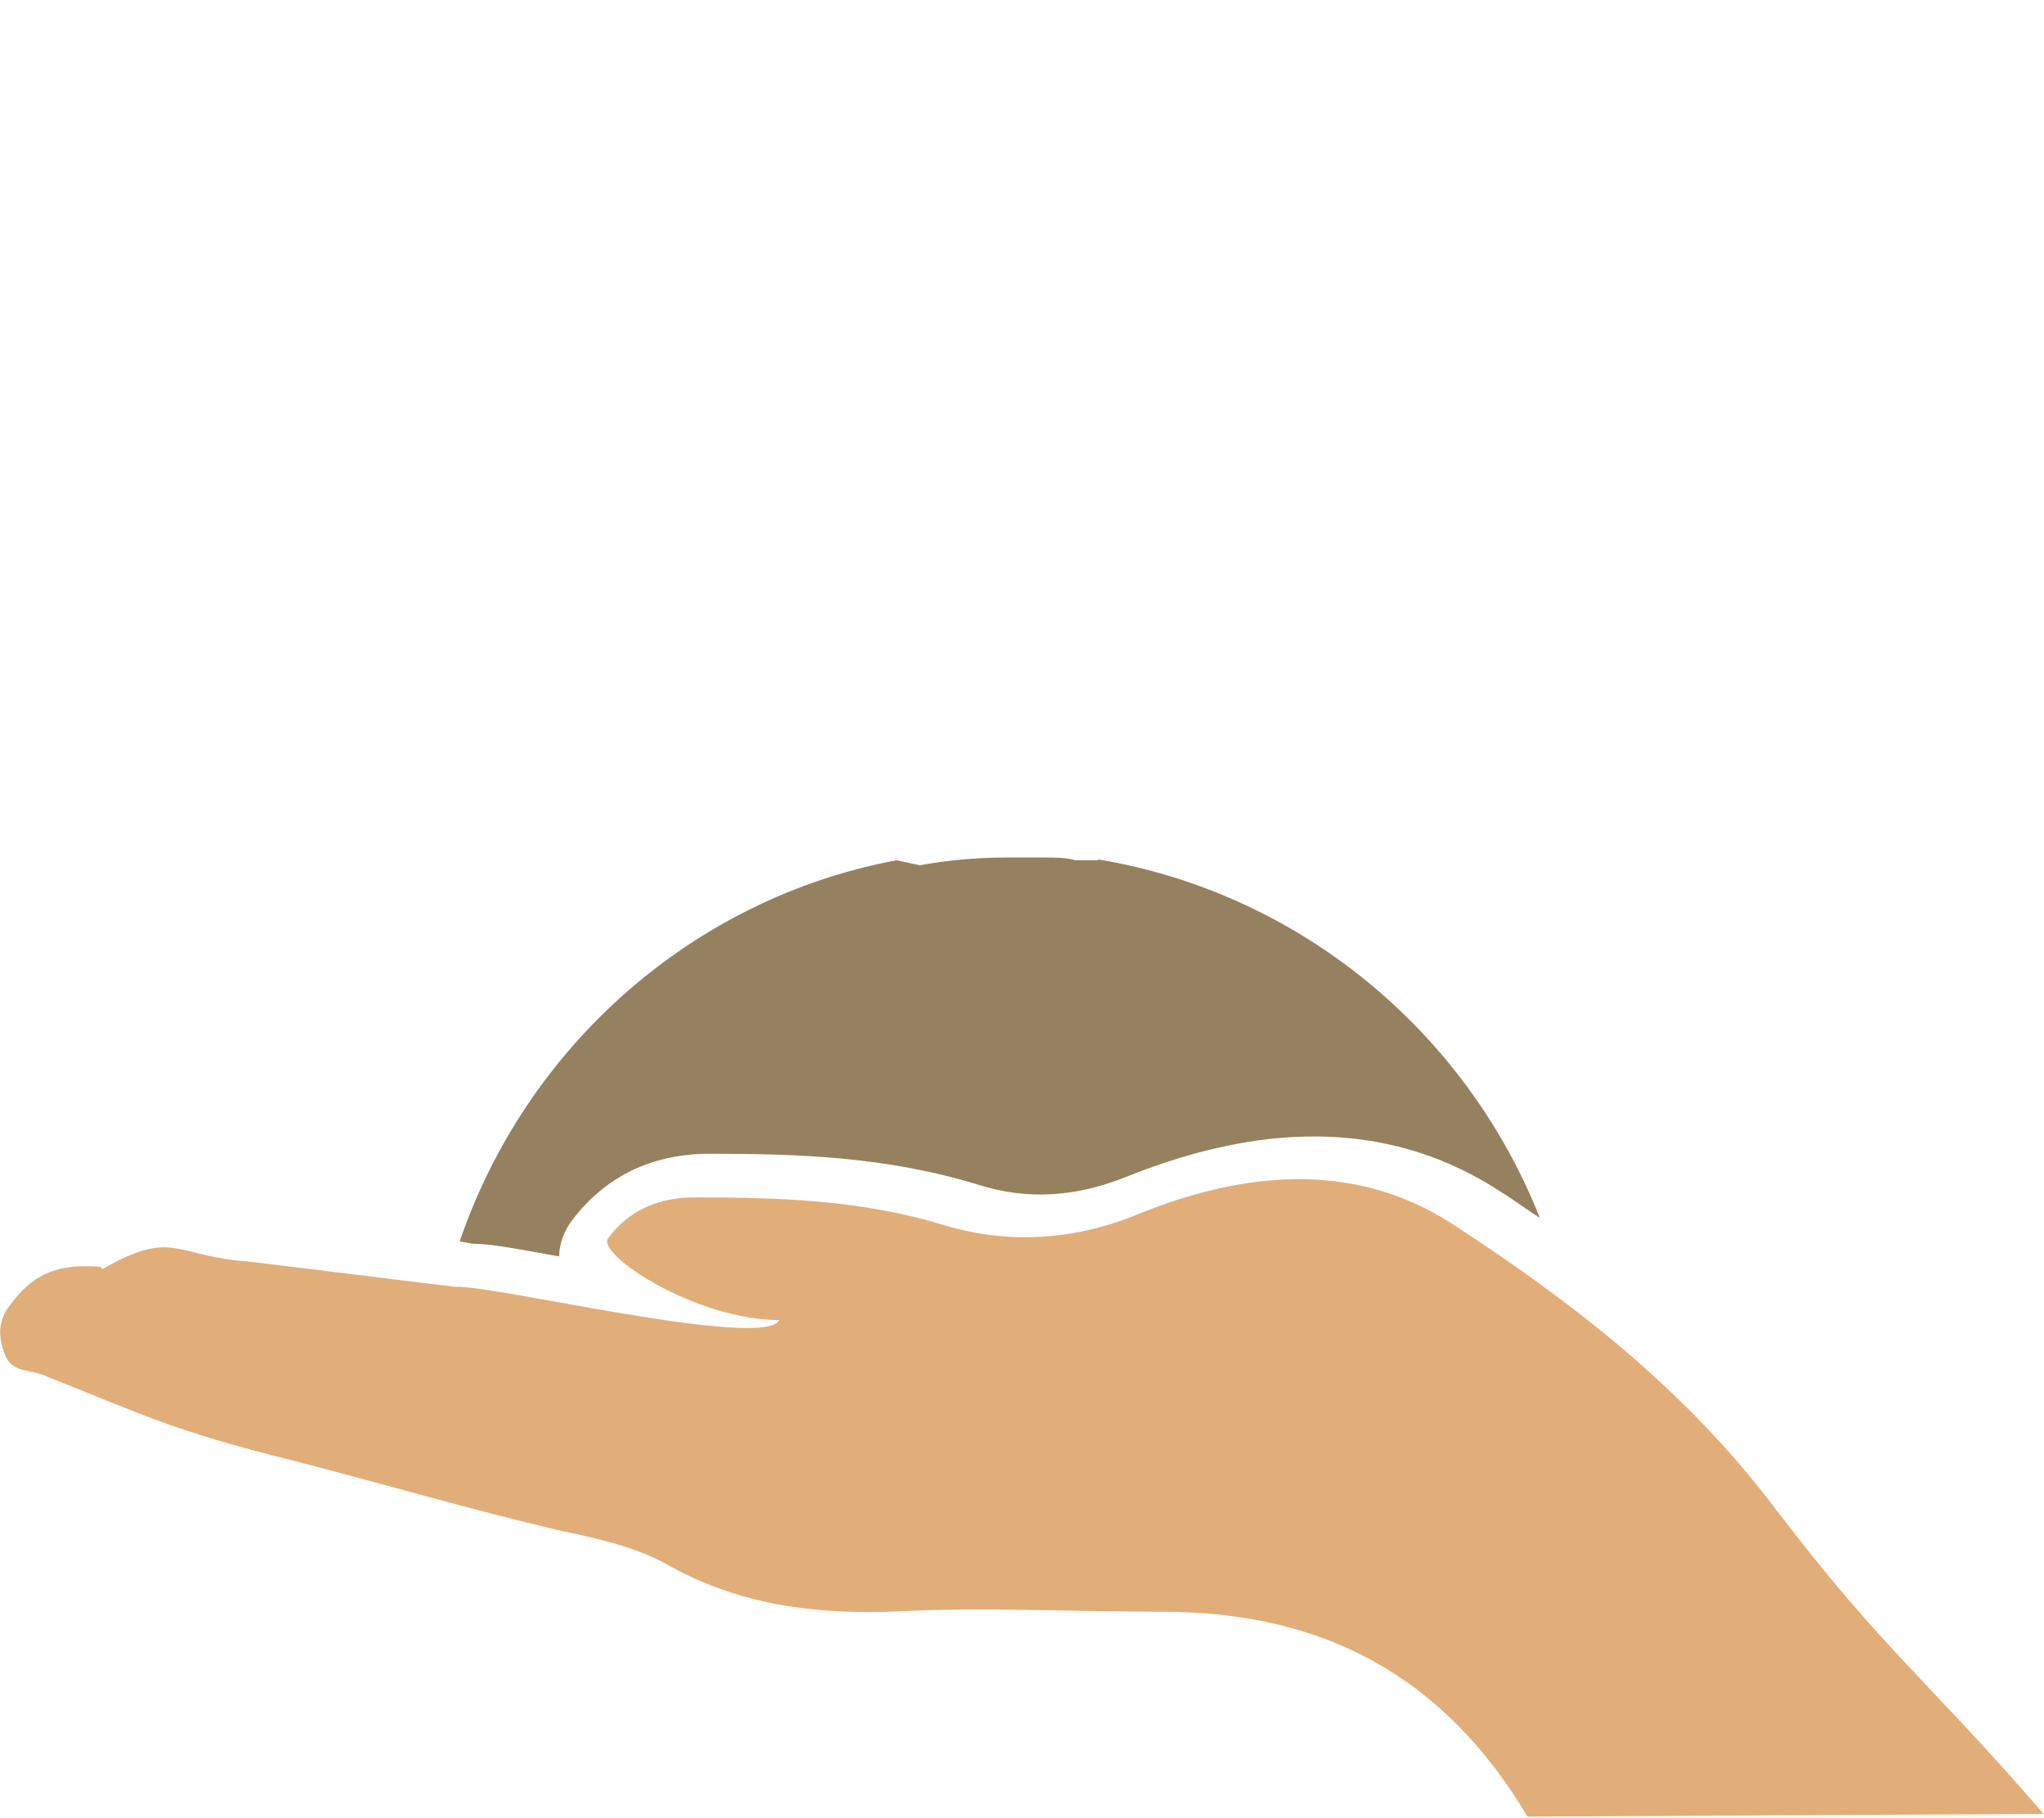 <svg width="640px" height="569px" id="eTQYJFfeirX1" xmlns="http://www.w3.org/2000/svg" xmlns:xlink="http://www.w3.org/1999/xlink" viewBox="0 0 45 40" shape-rendering="geometricPrecision" text-rendering="geometricPrecision" project-id="60e7e50508334c03a5e7a794a3a126cd" export-id="3a7fc51096d44de8bc4bb47addec2777" cached="false">
<style><![CDATA[
#eTQYJFfeirX5_ts {animation: eTQYJFfeirX5_ts__ts 3000ms linear 1 normal forwards}@keyframes eTQYJFfeirX5_ts__ts { 0% {transform: translate(22.39px,19.04px) scale(0,0)} 33.333% {transform: translate(22.39px,19.04px) scale(0,0)} 100% {transform: translate(22.39px,19.04px) scale(1,1)}}
]]></style>
<g><path d="M39.15,33.29c-1.97-2.65-4.5-4.62-7.2-6.37-2.19-1.41-4.67-1.12-6.97-.17-1.41.56-2.81.62-4.17.22-1.8-.56-3.65-.62-5.51-.62-.79,0-1.46.28-1.91.9-.28.34,1.91,1.8,3.77,1.8-.34.67-6.36-.79-7.14-.73l-4.56-.56c-1.63-.11-1.63-.73-3.21.17c0-.06-.11-.06-.17-.06-.9-.05-1.4.23-1.85.84-.28.34-.28.73-.11,1.13.17.39.56.28.9.45c2.02.79,2.7,1.18,5.46,1.86c1.97.51,3.88,1.07,5.79,1.52.79.17,1.63.34,2.36.73c1.57.9,3.21,1.12,4.95,1.07c2.02-.11,3.99,0,6.01,0c3.54,0,6.19,1.41,8.04,4.51l11.36-.06c-2.48-2.88-3.54-3.61-5.85-6.65v0l.01.02Zm0,0" fill="#e1ae79" fill-rule="evenodd" stroke-width="0"/><path d="M24.19,18.93h-.51c-.22-.06-.45-.06-.68-.06h-.84c-.68,0-1.29.06-1.91.17l-.51-.11c-4.5.84-8.16,4.11-9.62,8.39l.28.05c.4,0,.96.11,1.91.28c0-.28.11-.56.28-.79.73-.96,1.74-1.47,3.04-1.47c1.91,0,3.88.06,5.9.68c1.07.34,2.14.28,3.26-.17c3.21-1.29,5.96-1.18,8.27.34.28.17.56.39.84.56-1.63-4.11-5.29-7.15-9.73-7.89l.02.02Z" fill="#95815f" fill-rule="evenodd" stroke-width="0"/></g><g id="eTQYJFfeirX5_ts" transform="translate(22.39,19.04) scale(0,0)"><g transform="translate(-22.39,-19.04)"><path d="M23.68,18.93h.51c.11-.23.23-.45.39-.62.11-.23.4-.73.34-.84v-.23c-.45.56-.85,1.13-1.24,1.69Z" fill="#95815f" fill-rule="evenodd" stroke-width="0"/><path d="M19.18,17.8c-.06-.06.17.45.34.68.11.17.17.28.23.45l.51.11c-.34-.45-.67-.96-1.07-1.47v.23h-.01Z" fill="#95815f" fill-rule="evenodd" stroke-width="0"/><path d="M23.06,16.4c-.17.11-.34.84-.39,1.18-.05.45-.17.9-.28,1.3h.62c.12-.84.23-1.74.28-2.7-.06.05-.11.17-.23.23v-.01Z" fill="#95815f" fill-rule="evenodd" stroke-width="0"/><path d="M24.86,13.46c.4-.96.68-2.08.73-3.27.11-1.18-.06-2.42-.45-3.6-.34-1.18-.96-2.36-1.74-3.38-.79-1.01-1.74-1.86-2.76-2.42C19.63,0.23,18.56,0,17.83,0c-.34,0-.68.11-.85.11-.17.06-.28.11-.28.11s0,.11.05.28c.06.17.06.51.06.79.06.62-.06,1.41-.11,2.2-.11,1.63-.11,3.55.51,5.41.28.96.68,1.86,1.18,2.76.51.84,1.07,1.69,1.69,2.36.56.62,1.8,2.03,2.25,2.37.12-.79.23-1.64.23-2.48.06-.56,0-1.18,0-1.75s-.11-1.12-.17-1.69c-.11-.56-.23-1.07-.34-1.52-.17-.45-.34-.9-.51-1.35-.23-.4-.39-.73-.56-1.07s-.39-.56-.56-.73c-.34-.4-.51-.62-.51-.62s.22.23.56.62c.17.23.45.39.62.73.17.28.39.67.67,1.01.17.39.39.84.62,1.35.17.51.34,1.01.45,1.58.12.57.23,1.13.29,1.69.05.56.11,1.18.11,1.8.06.68,0,1.35,0,2.03.06-.06.11-.11.17-.17.51-.56,1.01-1.41,1.46-2.36v0Zm0,0" fill="#247150" fill-rule="evenodd" stroke-width="0"/><path d="M26.83,14.99c.34-.28.68-.56,1.01-.84.34-.23.73-.45,1.01-.68.34-.17.68-.34,1.01-.45.34-.11.62-.17.9-.28s.51-.06.67-.11c.4-.06.62-.06.62-.06s-.17.06-.56.11c-.17.06-.45.06-.68.17s-.56.23-.84.34c-.28.17-.62.34-.96.51-.28.23-.62.45-.96.73-.28.28-.62.56-.96.9-.28.34-.62.62-.84,1.01-.4.51-.79,1.01-1.07,1.52.45,0,1.85-.17,2.48-.22.67-.11,1.4-.23,2.14-.51.73-.23,1.41-.57,2.02-.96c1.29-.79,2.25-1.86,2.98-2.88.39-.51.73-.96,1.01-1.3.17-.17.34-.34.45-.39.11-.06.17-.12.17-.12s-.06-.05-.11-.23c-.11-.11-.22-.34-.45-.51-.4-.39-1.12-.79-1.97-.96-.84-.17-1.85-.17-2.76,0-.95.17-1.85.56-2.64,1.07s-1.52,1.12-2.02,1.86c-.56.68-.96,1.47-1.24,2.25-.23.79-.34,1.47-.34,2.08v.17c.34-.4.62-.79,1.01-1.18.23-.45.62-.79.9-1.07v0l.02.03ZM8.22,12.17c.34.34.67.79,1.01,1.3.73,1.01,1.68,2.08,2.98,2.87.62.4,1.3.73,2.02.96.73.23,1.46.4,2.14.51.62.06,2.02.28,2.48.23-.34-.51-.68-1.01-1.07-1.52-.28-.34-.56-.68-.84-1.01-.28-.34-.62-.56-.96-.9-.34-.28-.67-.51-.95-.73-.34-.17-.62-.34-.96-.51-.34-.11-.62-.23-.85-.34-.22-.11-.51-.11-.67-.17-.39-.06-.62-.11-.62-.11s.23,0,.62.06c.17.06.45,0,.67.11.29.06.57.17.9.28.28.17.62.28,1.01.45.34.23.68.39,1.01.67.34.28.68.51,1.01.85.34.28.68.62.96.96.34.39.67.79,1.01,1.18v-.17c0-.57-.11-1.3-.34-2.09-.28-.79-.67-1.52-1.23-2.25-.57-.73-1.24-1.35-2.02-1.86-.79-.51-1.69-.9-2.65-1.07s-1.91-.17-2.76,0c-.84.17-1.57.56-1.97.96-.22.17-.34.39-.45.51-.06.11-.11.23-.11.23s.05.06.17.11c.11.23.28.4.45.51v0l.01-.02Zm0,0" fill="#247150" fill-rule="evenodd" stroke-width="0"/></g></g></svg>
